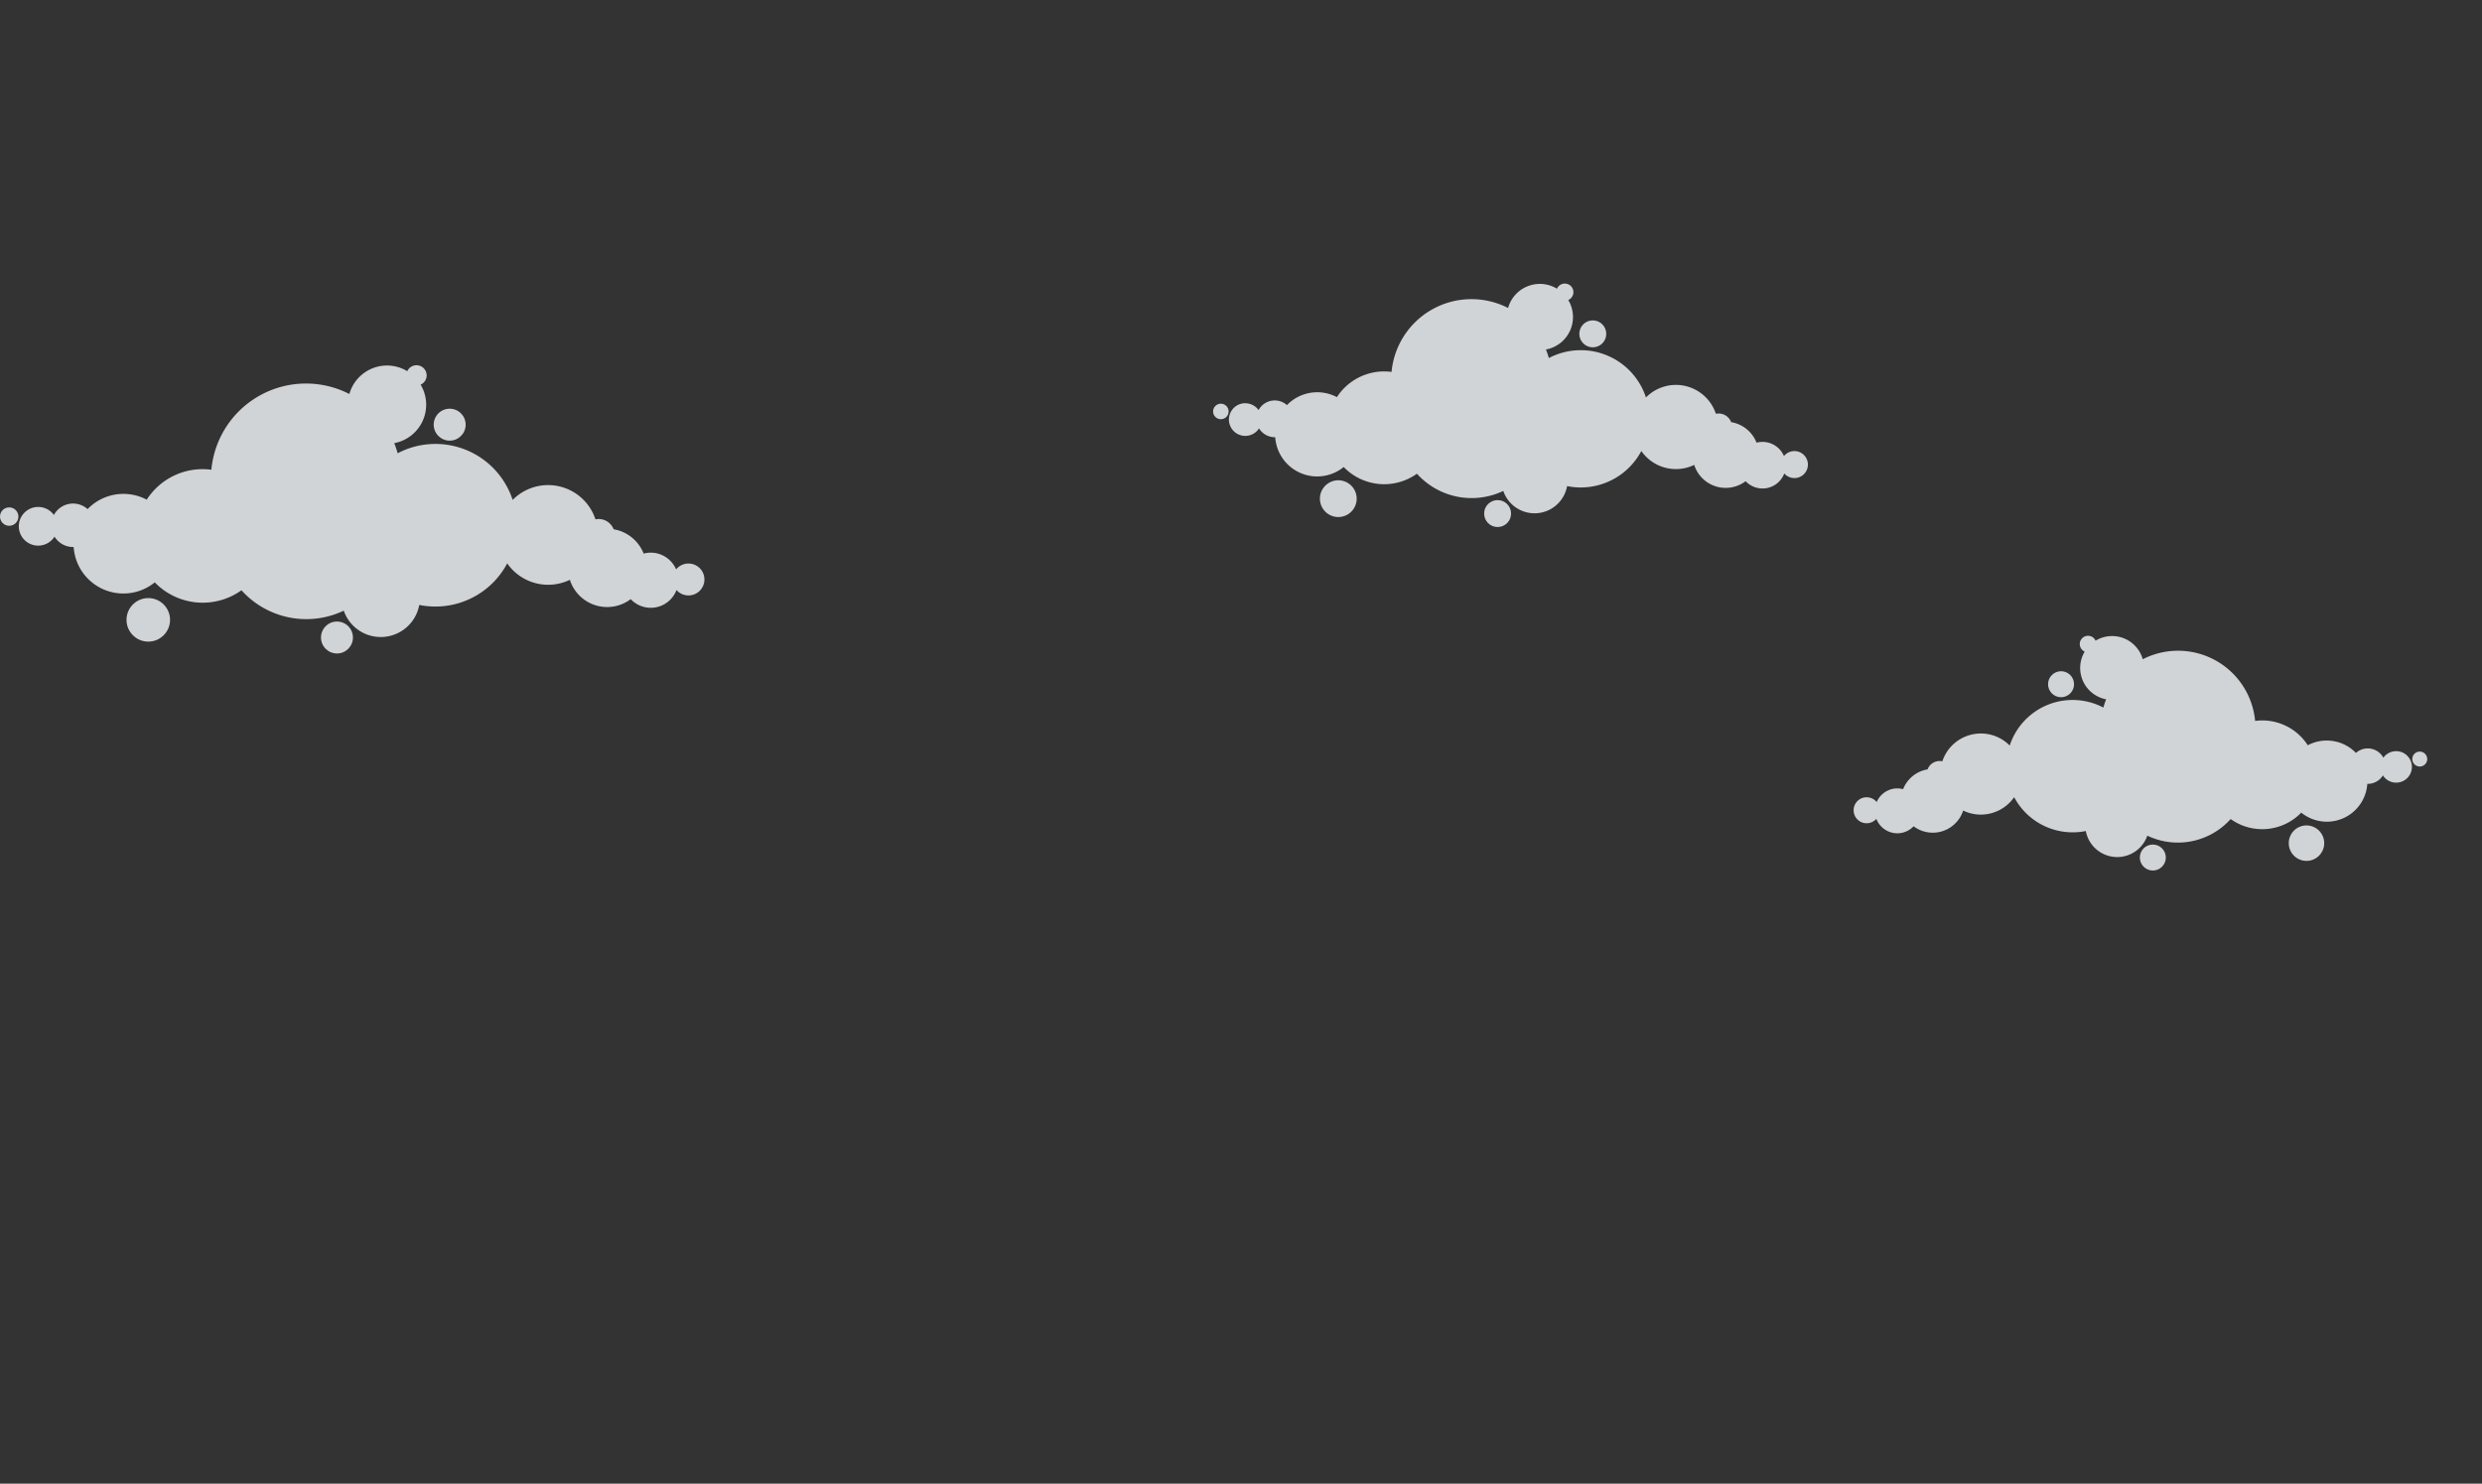 <svg xmlns="http://www.w3.org/2000/svg" viewBox="0 -160 1400 837"><rect x="0" y="-160" width="1400" height="837" fill="#333333" stroke="none"/><defs><style>.cls-2{fill:#f8fcff}</style></defs><g id="clouds-large" opacity=".8"><path class="cls-2" d="M1351.56 263.78a8.86 8.86 0 00-7.2 3.69 10 10 0 00-15.46-2.7 22.88 22.88 0 00-27.17-4.33 30.5 30.5 0 00-29.7-13.73 43.66 43.66 0 00-63.39-34.79 17.95 17.95 0 00-26.6-10.48 4.66 4.66 0 10-6.14 6.16 18 18 0 0012.1 26.92 43 43 0 00-1.57 4.65 37.33 37.33 0 00-52.83 21.43 22.89 22.89 0 00-38 8.89 7.28 7.28 0 00-8.33 4.55 18 18 0 00-13.8 11.17 12.87 12.87 0 00-3.25-.43 12.66 12.66 0 00-11.65 7.7 7.33 7.33 0 10-.18 9.47 12.65 12.65 0 0021 4.2 18 18 0 0027.95-8.88 22.87 22.87 0 0028.77-7.55 37.33 37.33 0 0033 19.84 37.8 37.8 0 007.42-.74 18 18 0 0034.69 2.62 40 40 0 0047-9.37 30.63 30.63 0 0039.83-3.63 22.88 22.88 0 0037.26-16.23h.28a10 10 0 008.51-4.77 8.88 8.88 0 107.49-13.67z"/><circle class="cls-2" cx="1364.89" cy="268.22" r="4.22"/><circle class="cls-2" cx="1214.33" cy="323.78" r="7.33"/><circle class="cls-2" cx="1301" cy="315.67" r="10"/><circle class="cls-2" cx="1162.56" cy="226" r="7.33"/><path class="cls-2" d="M21.56 126a10.89 10.89 0 018.84 4.53 12.27 12.27 0 0119-3.31 28.07 28.07 0 0133.36-5.32 37.49 37.49 0 0136.46-16.9 53.6 53.6 0 0177.84-42.72 22.06 22.06 0 0132.67-12.87 5.72 5.72 0 117.53 7.59 22.05 22.05 0 01-14.89 33 52.47 52.47 0 011.93 5.71 45.82 45.82 0 0164.87 26.32A28.11 28.11 0 01335.88 133a9.16 9.16 0 011.83-.19 9 9 0 018.4 5.78 22.1 22.1 0 0116.94 13.72 15.87 15.87 0 014-.53 15.54 15.54 0 0114.31 9.45 9 9 0 11.22 11.63 15.52 15.52 0 01-25.82 5.14 22.06 22.06 0 01-34.32-10.9 28.14 28.14 0 01-35.34-9.27 45.81 45.81 0 01-40.5 24.35 46.37 46.37 0 01-9.11-.9 22.08 22.08 0 01-42.59 3.22 49.14 49.14 0 01-57.69-11.5 37.61 37.61 0 01-48.91-4.46 28.1 28.1 0 01-45.75-19.94h-.34a12.27 12.27 0 01-10.46-5.86A10.91 10.91 0 1121.56 126z"/><circle class="cls-2" cx="5.19" cy="131.43" r="5.19"/><circle class="cls-2" cx="190.07" cy="199.65" r="9.01"/><circle class="cls-2" cx="83.64" cy="189.69" r="12.28"/><circle class="cls-2" cx="253.65" cy="79.58" r="9.01"/><path class="cls-2" d="M702.45 67.51a9.21 9.21 0 017.47 3.83 10.35 10.35 0 0116-2.8 23.73 23.73 0 0128.18-4.49 31.74 31.74 0 0126.7-14.51 31.1 31.1 0 014.12.28 45.27 45.27 0 0165.73-36.07 18.6 18.6 0 0127.58-10.87 4.84 4.84 0 116.36 6.38A18.61 18.61 0 01872 37.17a46.39 46.39 0 011.64 4.83 38.7 38.7 0 0154.78 22.22 23.74 23.74 0 0139.44 9.21 7.81 7.81 0 011.54-.15 7.58 7.58 0 017.09 4.88 18.64 18.64 0 0114.31 11.58 13.36 13.36 0 013.37-.45 13.15 13.15 0 0112.09 8 7.61 7.61 0 11.18 9.82 13.12 13.12 0 01-21.8 4.36 18.64 18.64 0 01-29-9.2 23.75 23.75 0 01-29.83-7.84A38.68 38.68 0 01891.63 115a38.28 38.28 0 01-7.69-.77 18.65 18.65 0 01-36 2.73 41.52 41.52 0 01-48.71-9.72 31.75 31.75 0 01-41.3-3.77 23.72 23.72 0 01-38.63-16.82h-.3a10.33 10.33 0 01-8.82-5 9.22 9.22 0 11-7.77-14.18z"/><circle class="cls-2" cx="688.63" cy="72.12" r="4.38"/><circle class="cls-2" cx="844.74" cy="129.73" r="7.6"/><circle class="cls-2" cx="754.88" cy="121.32" r="10.37"/><circle class="cls-2" cx="898.43" cy="28.34" r="7.6"/></g></svg>